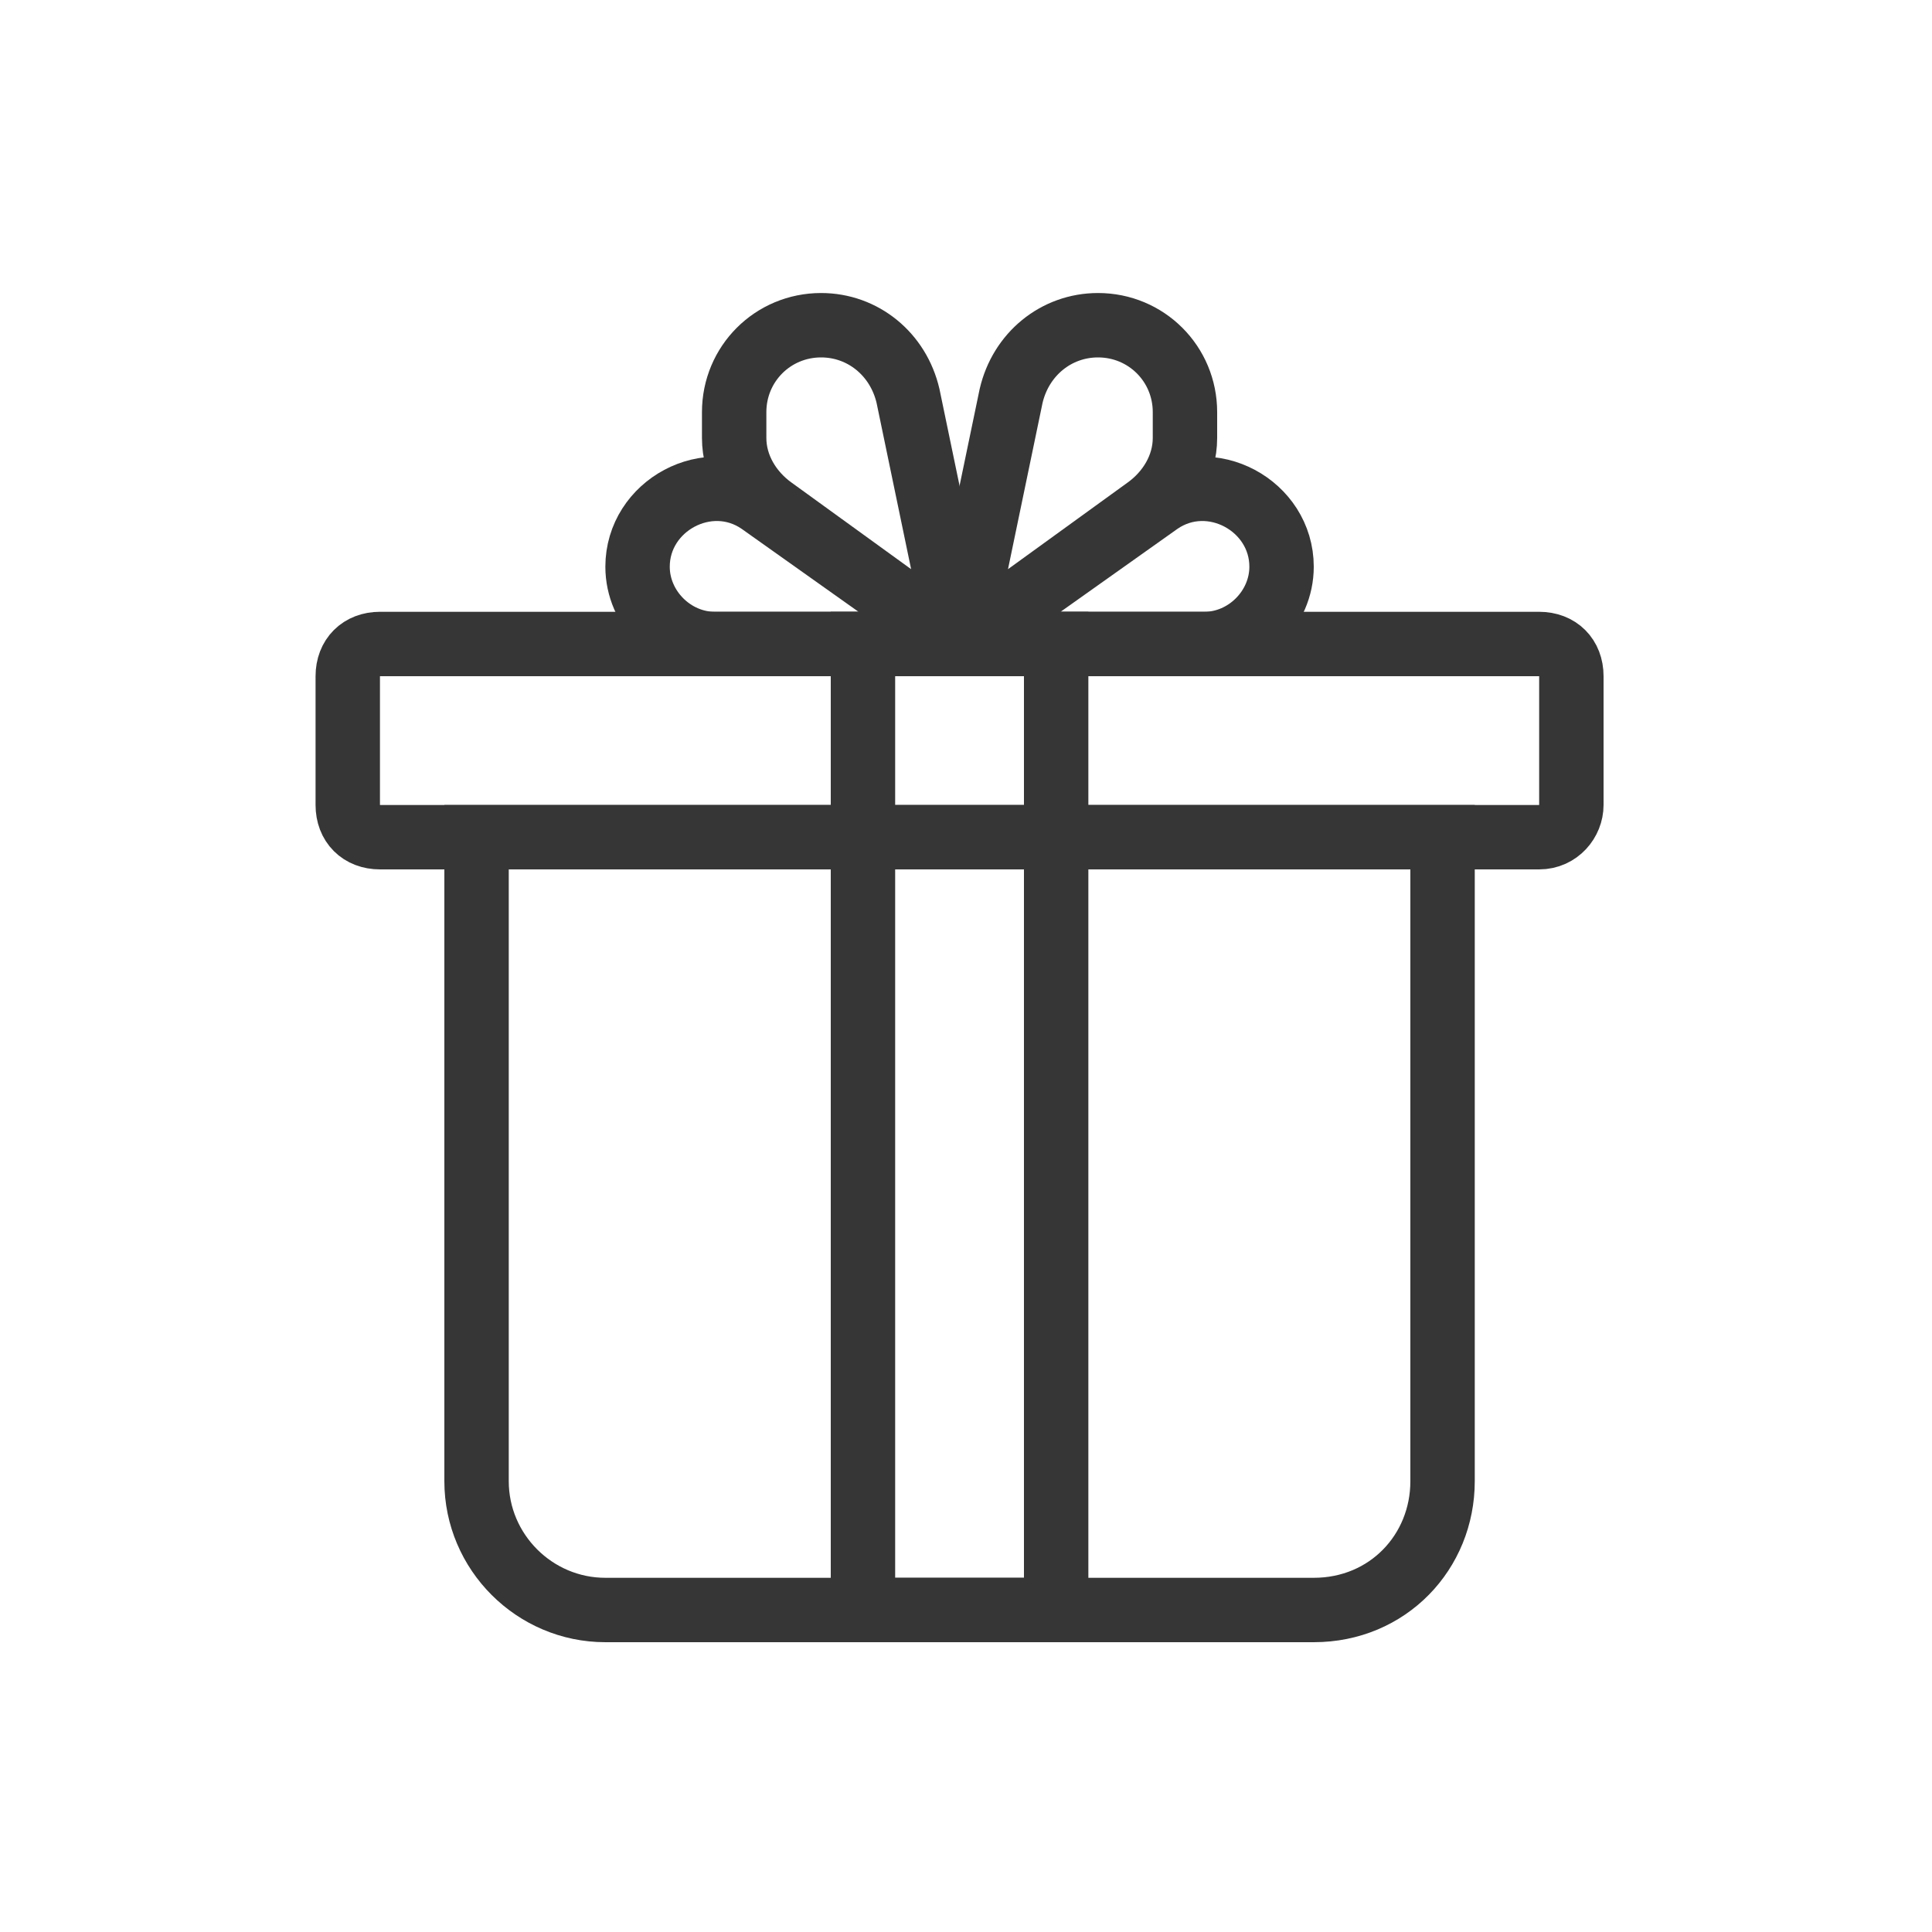 <?xml version="1.0" encoding="utf-8"?>
<!-- Generator: Adobe Illustrator 24.0.2, SVG Export Plug-In . SVG Version: 6.00 Build 0)  -->
<svg version="1.1" id="Layer_1" xmlns="http://www.w3.org/2000/svg" xmlns:xlink="http://www.w3.org/1999/xlink" x="0px" y="0px"
	 width="60px" height="60px" viewBox="0 0 60 60" enable-background="new 0 0 60 60" xml:space="preserve">
<g id="XMLID_1051_">
	<path id="XMLID_1058_" fill="none" stroke="#373636" stroke-width="2" stroke-miterlimit="10" d="M40.8,50h-22c-2.2,0-4-1.8-4-4V26
		h30v20C44.8,48.2,43.1,50,40.8,50z"/>
	<path id="XMLID_1057_" fill="none" stroke="#373636" stroke-width="2" stroke-miterlimit="10" d="M47.8,26h-36c-0.6,0-1-0.4-1-1v-4
		c0-0.6,0.4-1,1-1h36c0.6,0,1,0.4,1,1v4C48.8,25.5,48.4,26,47.8,26z"/>
	
		<rect id="XMLID_1056_" x="26.8" y="20" fill="none" stroke="#373636" stroke-width="2" stroke-miterlimit="10" width="6" height="30"/>
	<path id="XMLID_1055_" fill="none" stroke="#373636" stroke-width="2" stroke-miterlimit="10" d="M29.8,20h7.6
		c1.3,0,2.4-1.1,2.4-2.4l0,0c0-1.9-2.2-3.1-3.8-2L29.8,20z"/>
	<path id="XMLID_1054_" fill="none" stroke="#373636" stroke-width="2" stroke-miterlimit="10" d="M29.8,20h-7.6
		c-1.3,0-2.4-1.1-2.4-2.4l0,0c0-1.9,2.2-3.1,3.8-2L29.8,20z"/>
	<path id="XMLID_1053_" fill="none" stroke="#373636" stroke-width="2" stroke-linejoin="round" stroke-miterlimit="10" d="M29.8,20
		L24,15.8c-0.7-0.5-1.2-1.3-1.2-2.2v-0.8c0-1.5,1.2-2.7,2.7-2.7l0,0c1.3,0,2.4,0.9,2.7,2.2L29.8,20z"/>
	<path id="XMLID_1052_" fill="none" stroke="#373636" stroke-width="2" stroke-linejoin="round" stroke-miterlimit="10" d="M29.8,20
		l5.8-4.2c0.7-0.5,1.2-1.3,1.2-2.2v-0.8c0-1.5-1.2-2.7-2.7-2.7l0,0c-1.3,0-2.4,0.9-2.7,2.2L29.8,20z"/>
</g>
</svg>
